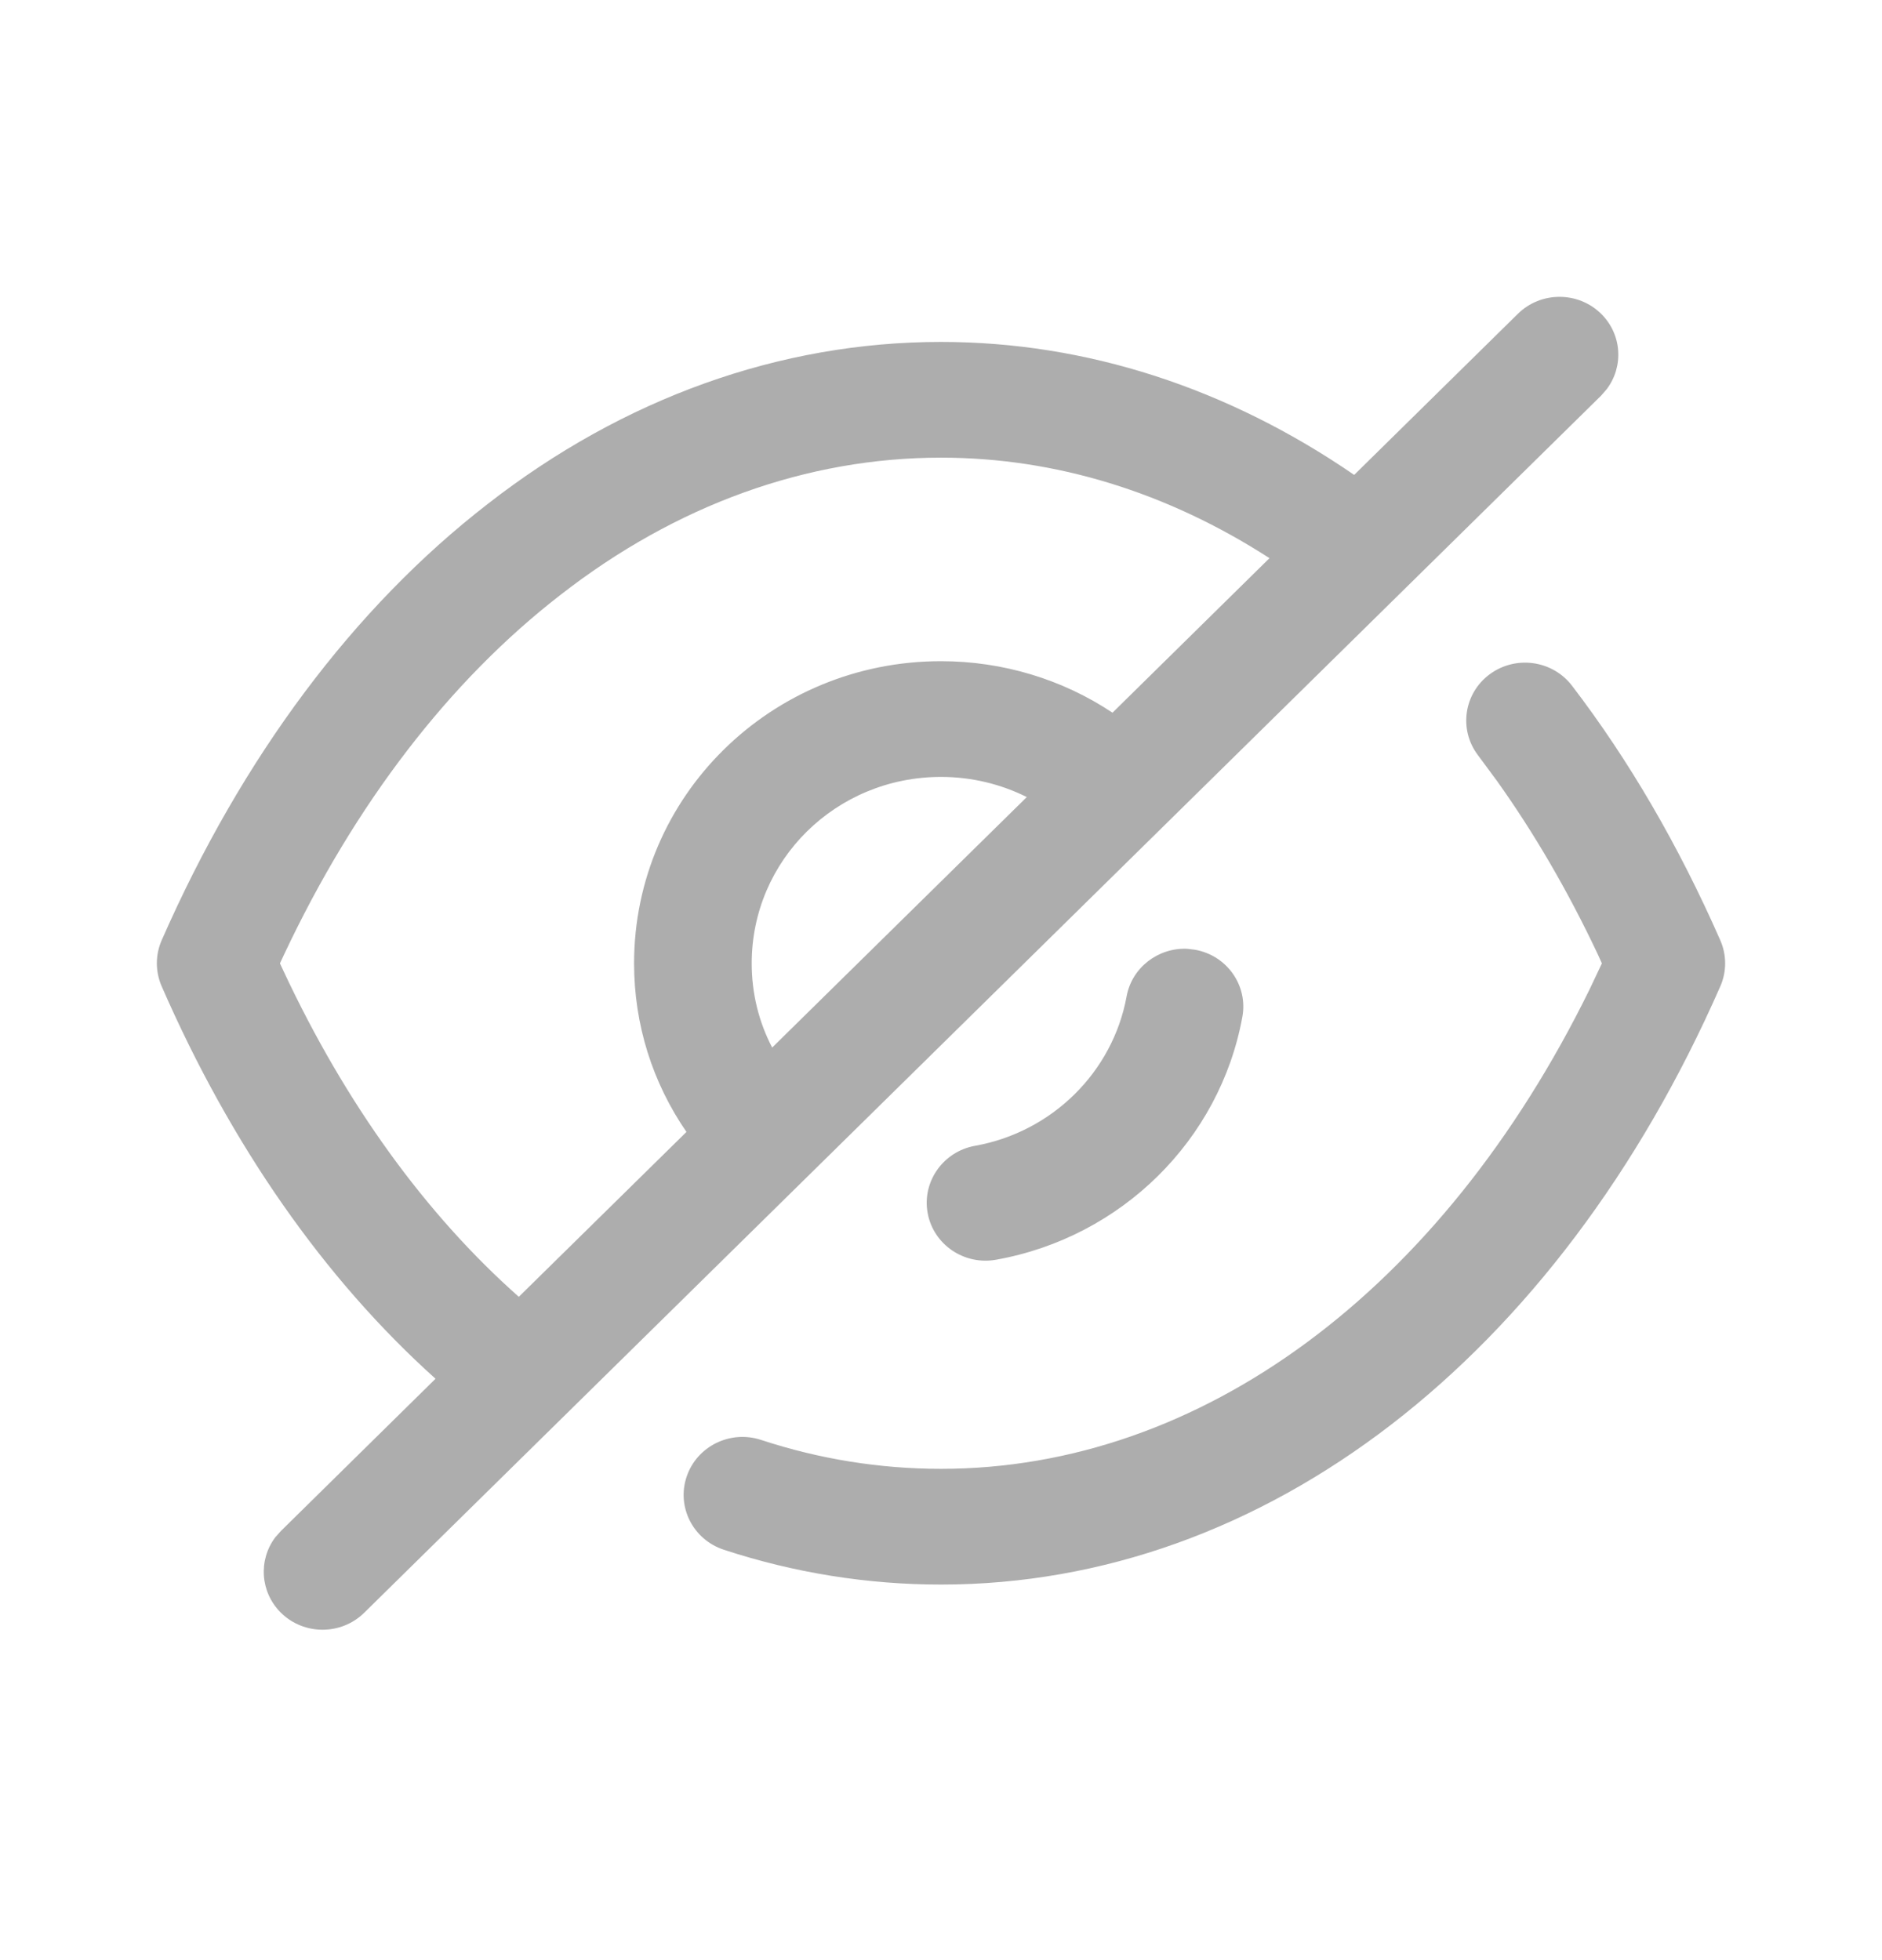 <svg width="24" height="25" viewBox="0 0 24 25" fill="none" xmlns="http://www.w3.org/2000/svg">
<path fill-rule="evenodd" clip-rule="evenodd" d="M20.418 4.002C20.125 3.714 19.65 3.714 19.357 4.002L17.269 6.057C15.656 4.949 13.855 4.361 12 4.361C9.943 4.361 7.947 5.081 6.219 6.428C4.511 7.75 3.087 9.656 2.061 11.994C1.98 12.18 1.98 12.391 2.061 12.578C2.946 14.608 4.136 16.311 5.554 17.585L3.583 19.526L3.51 19.608C3.293 19.897 3.317 20.307 3.583 20.57C3.876 20.858 4.351 20.858 4.644 20.57L20.418 5.046L20.49 4.963C20.708 4.674 20.684 4.264 20.418 4.002ZM6.616 16.54L8.754 14.437C8.323 13.811 8.086 13.071 8.086 12.287C8.086 10.154 9.834 8.433 12 8.433C12.792 8.433 13.553 8.667 14.187 9.09L16.189 7.119C14.882 6.276 13.457 5.837 12 5.837C10.29 5.837 8.62 6.44 7.148 7.587C5.738 8.678 4.529 10.246 3.617 12.186L3.57 12.287L3.616 12.386C4.409 14.081 5.43 15.489 6.616 16.54ZM13.094 10.166C12.762 10 12.388 9.909 12 9.909C10.662 9.909 9.586 10.969 9.586 12.287C9.586 12.671 9.677 13.035 9.847 13.361L13.094 10.166ZM15.137 12.101L15.238 12.113C15.646 12.185 15.917 12.569 15.843 12.97C15.556 14.542 14.299 15.782 12.702 16.067C12.295 16.14 11.904 15.874 11.83 15.473C11.756 15.072 12.027 14.687 12.434 14.614C13.415 14.439 14.19 13.675 14.367 12.708C14.434 12.341 14.768 12.086 15.137 12.101ZM18.997 8.6C19.328 8.355 19.798 8.42 20.047 8.746C20.773 9.695 21.407 10.784 21.938 11.993C22.02 12.18 22.02 12.392 21.939 12.578C19.861 17.315 16.134 20.21 12 20.21C11.059 20.21 10.127 20.06 9.231 19.766C8.838 19.637 8.625 19.219 8.757 18.832C8.888 18.445 9.313 18.236 9.705 18.365C10.45 18.61 11.221 18.734 12 18.734C15.305 18.734 18.381 16.472 20.273 12.615L20.428 12.287L20.375 12.17C19.995 11.364 19.564 10.625 19.09 9.96L18.849 9.634C18.6 9.308 18.666 8.845 18.997 8.6Z" fill="#ADADAD"/>
</svg>
